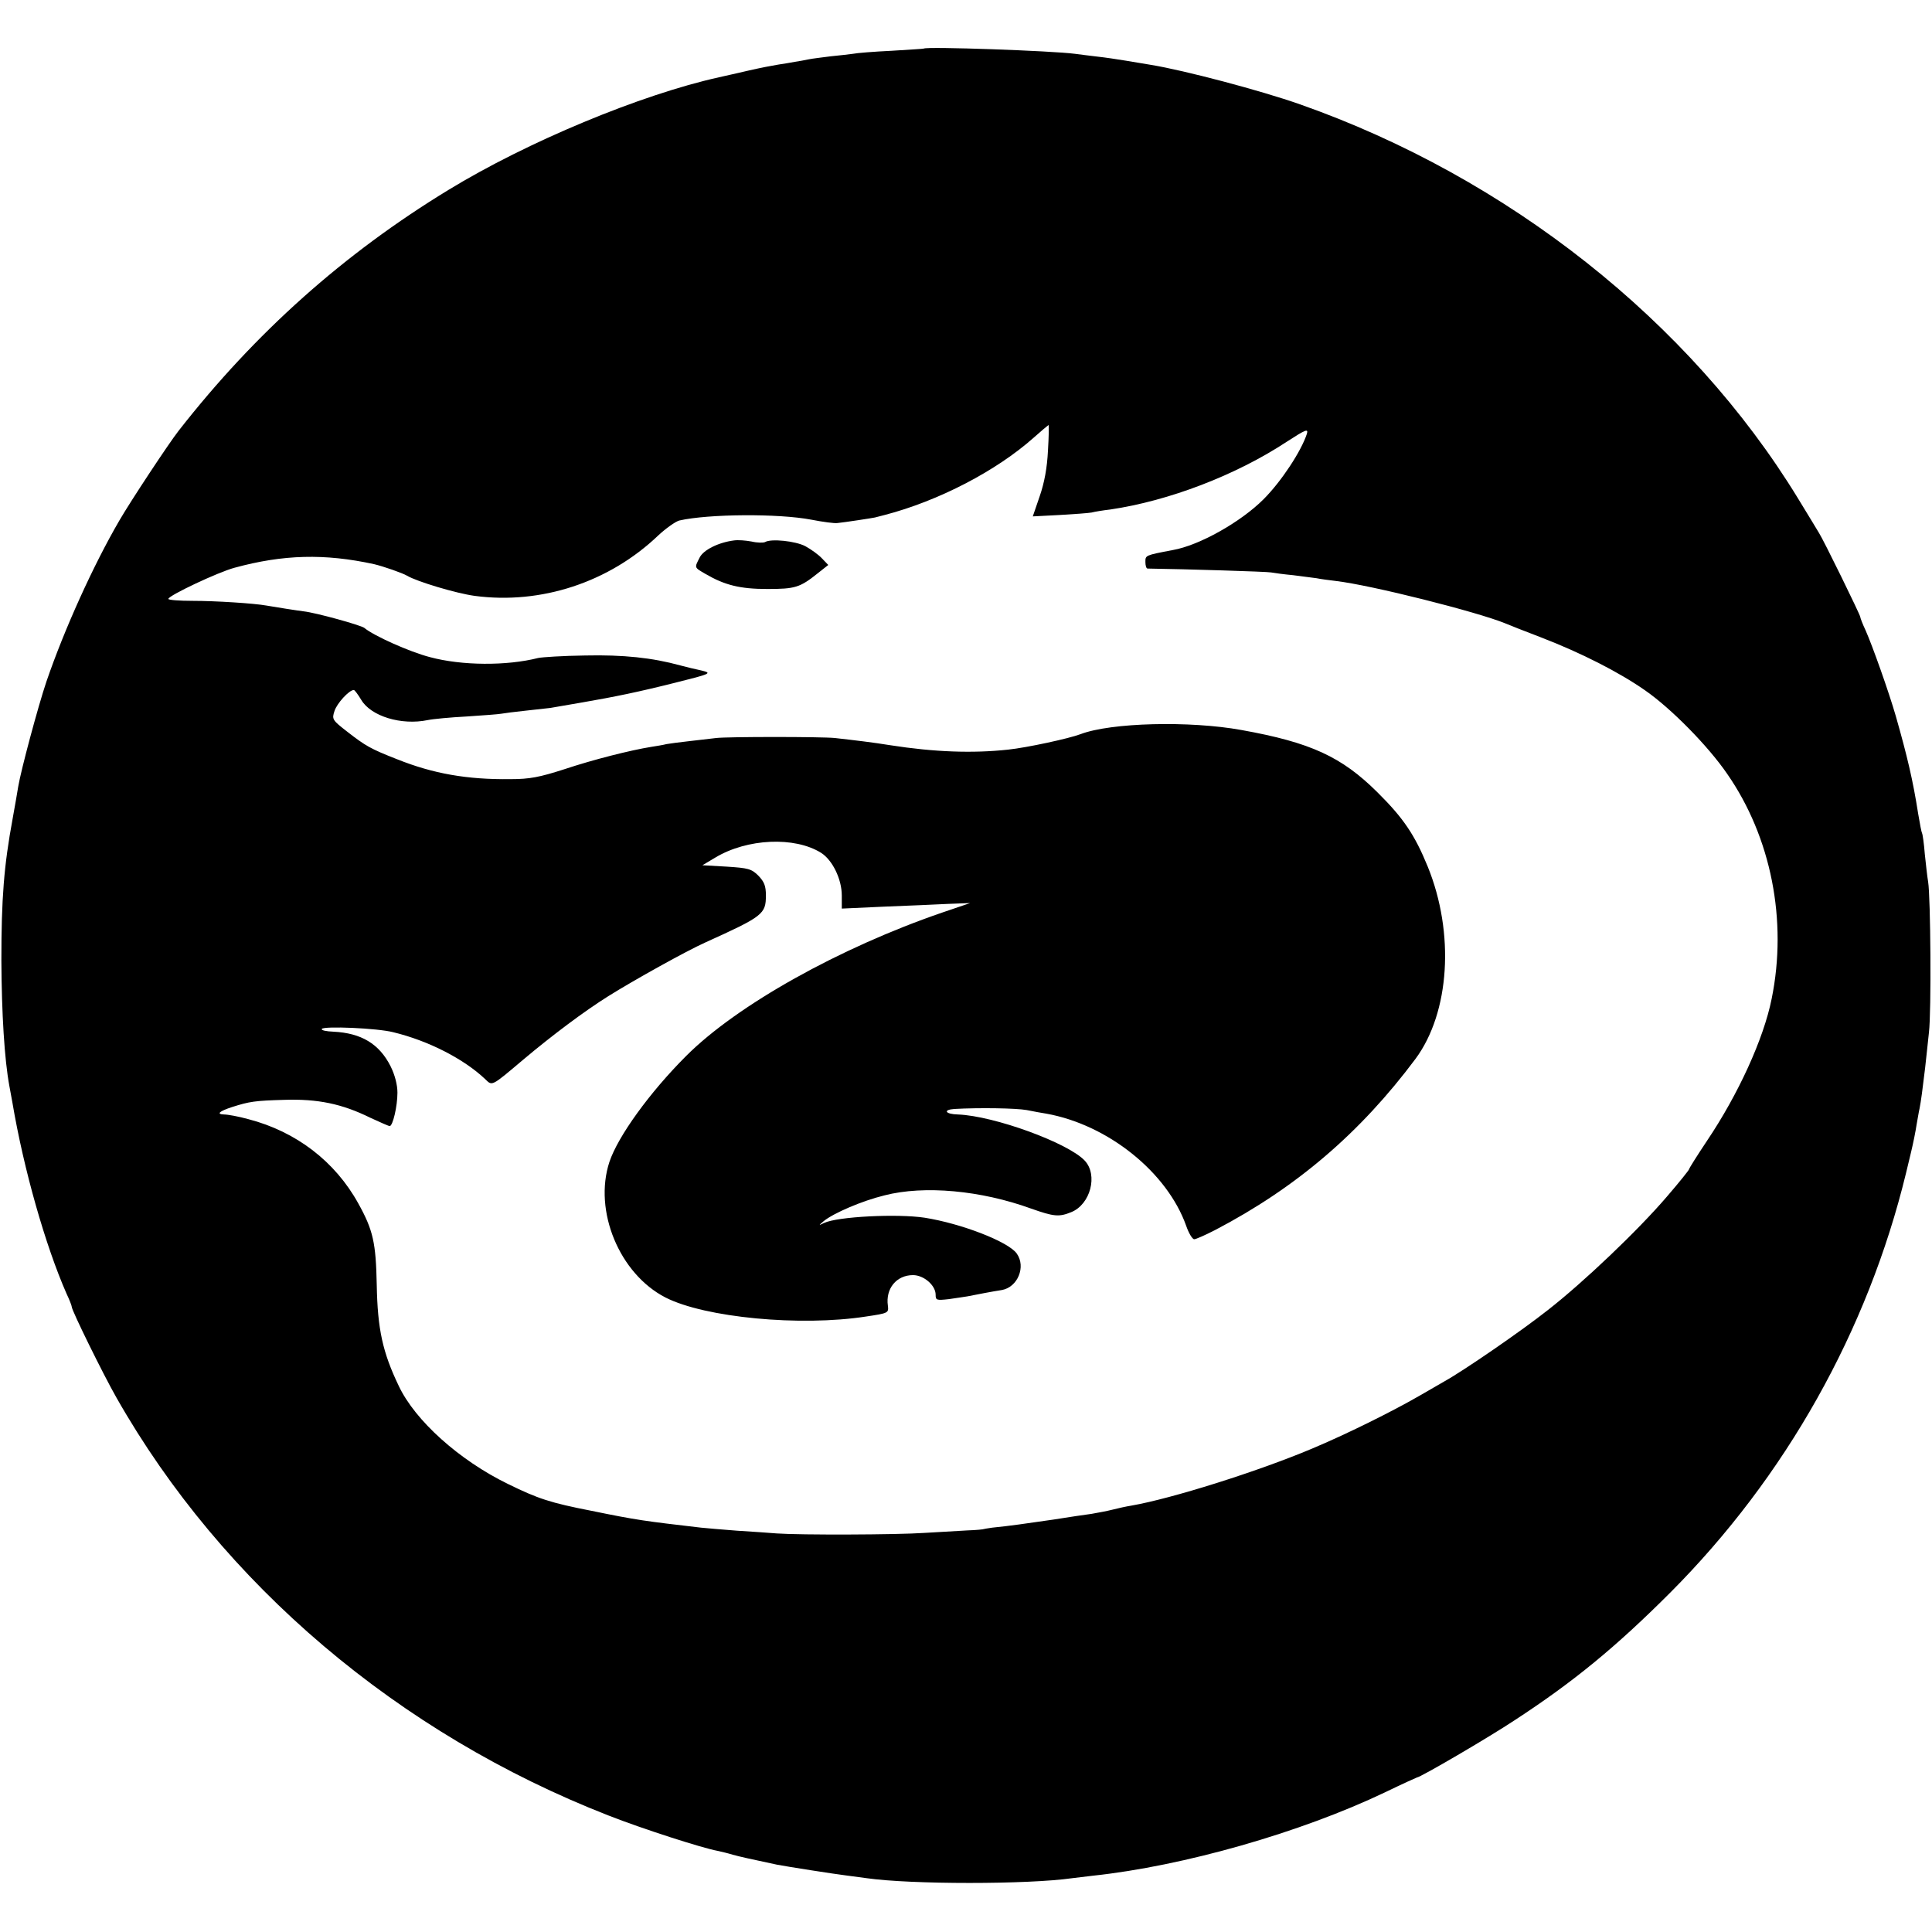 <?xml version="1.0" standalone="no"?>
<!DOCTYPE svg PUBLIC "-//W3C//DTD SVG 20010904//EN"
 "http://www.w3.org/TR/2001/REC-SVG-20010904/DTD/svg10.dtd">
<svg version="1.0" xmlns="http://www.w3.org/2000/svg"
 width="700pt" height="700pt" viewBox="0 0 700 700"
 preserveAspectRatio="xMidYMid meet">
<g transform="translate(0,700) scale(0.1,-0.1)"
fill="#000000" stroke="none">
<path d="M3347 6824 c-1 -1 -54 -4 -117 -8 -63 -3 -126 -8 -140 -11 -14 -2
-50 -6 -80 -9 -30 -4 -66 -8 -80 -11 -14 -3 -36 -7 -50 -9 -14 -3 -41 -7 -60
-10 -19 -3 -66 -12 -105 -21 -38 -9 -88 -20 -110 -25 -284 -63 -695 -234 -980
-408 -379 -231 -700 -517 -978 -873 -36 -46 -174 -255 -214 -324 -95 -163
-200 -395 -265 -585 -30 -89 -92 -320 -102 -380 -3 -19 -12 -71 -20 -115 -32
-173 -41 -291 -41 -515 1 -191 11 -358 29 -455 2 -11 7 -38 11 -60 41 -243
120 -519 196 -692 11 -23 19 -44 19 -48 0 -13 114 -245 162 -329 384 -676
1022 -1217 1783 -1514 122 -48 340 -118 395 -128 14 -3 39 -9 55 -14 25 -7 66
-16 160 -36 36 -7 209 -34 250 -39 28 -4 61 -8 75 -10 160 -23 585 -23 745 0
17 2 50 6 75 9 328 35 752 156 1058 302 62 30 115 54 116 54 12 0 260 145 355
208 213 139 366 265 562 461 419 420 716 949 855 1521 2 8 10 42 18 75 8 33
17 78 20 99 4 21 8 48 11 60 5 25 11 70 20 146 3 30 10 89 14 130 9 75 6 489
-3 545 -3 17 -8 62 -12 100 -3 39 -8 73 -10 76 -2 3 -8 34 -14 70 -19 122 -40
210 -81 354 -25 87 -85 256 -110 312 -11 23 -19 45 -19 48 0 7 -134 281 -150
305 -5 8 -39 65 -76 125 -391 640 -1051 1162 -1804 1427 -142 50 -418 123
-540 143 -19 3 -60 10 -90 15 -30 5 -77 12 -105 15 -27 3 -64 8 -80 10 -83 11
-537 27 -548 19z m450 -1456 c-3 -63 -13 -117 -30 -166 l-25 -73 96 5 c54 3
106 7 117 9 11 3 42 8 68 11 211 31 455 124 640 246 68 44 78 48 72 28 -20
-62 -92 -172 -157 -237 -82 -82 -232 -167 -329 -184 -100 -19 -99 -19 -99 -43
0 -13 3 -24 8 -24 137 -2 432 -11 447 -14 11 -2 47 -7 80 -10 33 -4 71 -9 85
-11 14 -3 45 -7 70 -10 128 -15 513 -112 615 -154 11 -5 70 -28 130 -51 145
-56 282 -126 375 -191 94 -65 229 -202 298 -303 159 -229 219 -531 161 -815
-29 -145 -121 -346 -234 -514 -36 -54 -65 -100 -65 -103 0 -3 -36 -48 -80 -99
-106 -124 -303 -311 -431 -411 -96 -76 -304 -219 -374 -258 -16 -9 -57 -33
-90 -52 -104 -60 -268 -141 -392 -193 -197 -83 -509 -181 -653 -206 -19 -3
-51 -10 -70 -15 -19 -5 -53 -11 -75 -15 -22 -3 -85 -12 -140 -21 -97 -14 -158
-23 -220 -29 -16 -2 -30 -5 -30 -5 0 -1 -27 -4 -60 -5 -33 -2 -103 -6 -155 -9
-101 -7 -451 -8 -535 -2 -27 2 -93 7 -145 10 -52 4 -111 9 -130 11 -206 24
-231 27 -397 61 -149 29 -194 44 -302 97 -177 86 -337 230 -396 355 -59 123
-77 206 -80 367 -3 152 -13 198 -67 295 -84 152 -225 260 -398 305 -36 10 -75
17 -88 17 -30 1 -17 12 29 27 63 20 82 23 189 26 120 4 209 -14 312 -65 35
-16 66 -30 70 -30 11 0 28 71 28 121 0 28 -9 64 -25 96 -41 81 -106 120 -207
125 -26 1 -45 5 -42 10 7 11 201 3 259 -12 128 -31 256 -97 333 -170 26 -25
21 -28 137 70 107 90 222 176 308 230 94 59 285 165 352 195 210 95 220 103
220 171 0 34 -6 49 -27 71 -25 25 -37 28 -115 33 l-88 5 47 28 c115 69 287 77
383 17 41 -26 75 -95 75 -155 l0 -47 153 7 c83 3 188 8 232 10 l80 3 -100 -34
c-373 -128 -744 -335 -929 -520 -132 -132 -247 -291 -278 -384 -58 -177 36
-405 203 -491 143 -73 489 -106 727 -69 81 12 82 13 79 39 -9 62 31 111 91
111 39 0 82 -37 82 -71 0 -20 3 -21 48 -16 26 4 56 8 67 10 25 5 92 18 125 23
57 10 88 84 54 132 -30 43 -201 109 -334 130 -100 15 -316 4 -364 -19 -21 -10
-21 -10 -1 7 36 29 138 73 220 93 144 37 349 18 531 -48 82 -29 101 -31 145
-13 70 28 98 135 49 187 -60 64 -328 162 -459 167 -46 1 -56 17 -13 20 90 5
223 3 262 -4 25 -5 57 -11 71 -13 223 -40 438 -212 507 -407 9 -26 22 -48 29
-48 6 0 40 15 75 33 295 154 527 353 727 621 124 168 142 455 44 696 -47 115
-88 176 -183 270 -129 128 -241 180 -492 225 -187 34 -473 27 -583 -15 -42
-16 -195 -49 -262 -56 -128 -14 -268 -9 -428 16 -61 10 -129 18 -200 26 -49 5
-389 5 -430 0 -16 -2 -59 -7 -95 -11 -36 -4 -74 -9 -85 -11 -11 -3 -36 -7 -55
-10 -75 -12 -210 -46 -315 -81 -90 -29 -126 -36 -195 -36 -158 -2 -281 20
-411 72 -97 38 -114 48 -181 100 -54 42 -56 45 -46 75 9 28 53 76 70 76 3 0
15 -16 27 -36 35 -59 145 -93 241 -73 19 4 83 10 141 13 59 4 115 8 125 10 11
2 50 7 88 11 38 4 79 9 90 10 12 2 64 11 116 20 116 20 204 38 335 71 132 33
137 35 95 45 -19 4 -53 12 -75 18 -102 28 -206 39 -345 36 -80 -1 -156 -6
-170 -9 -114 -29 -277 -28 -392 3 -74 19 -205 78 -238 106 -13 10 -175 55
-220 60 -18 2 -107 16 -135 21 -44 8 -185 17 -267 17 -49 0 -88 3 -88 7 0 12
180 97 240 113 176 48 326 52 505 13 34 -8 103 -32 120 -42 35 -21 178 -64
245 -73 240 -32 487 49 665 219 28 26 62 50 76 54 105 24 359 26 479 3 41 -8
84 -14 95 -12 22 2 127 18 135 20 3 1 19 5 35 9 196 51 405 160 540 280 28 25
52 45 54 46 2 0 1 -42 -2 -92z"/>
<path d="M2660 5042 c-56 -7 -111 -34 -125 -62 -19 -38 -21 -35 22 -60 69 -40
124 -54 223 -54 101 0 118 5 183 57 l38 30 -23 24 c-13 14 -40 33 -60 44 -36
19 -125 28 -146 15 -6 -3 -28 -3 -49 2 -21 4 -49 6 -63 4z"/>
</g>
</svg>
